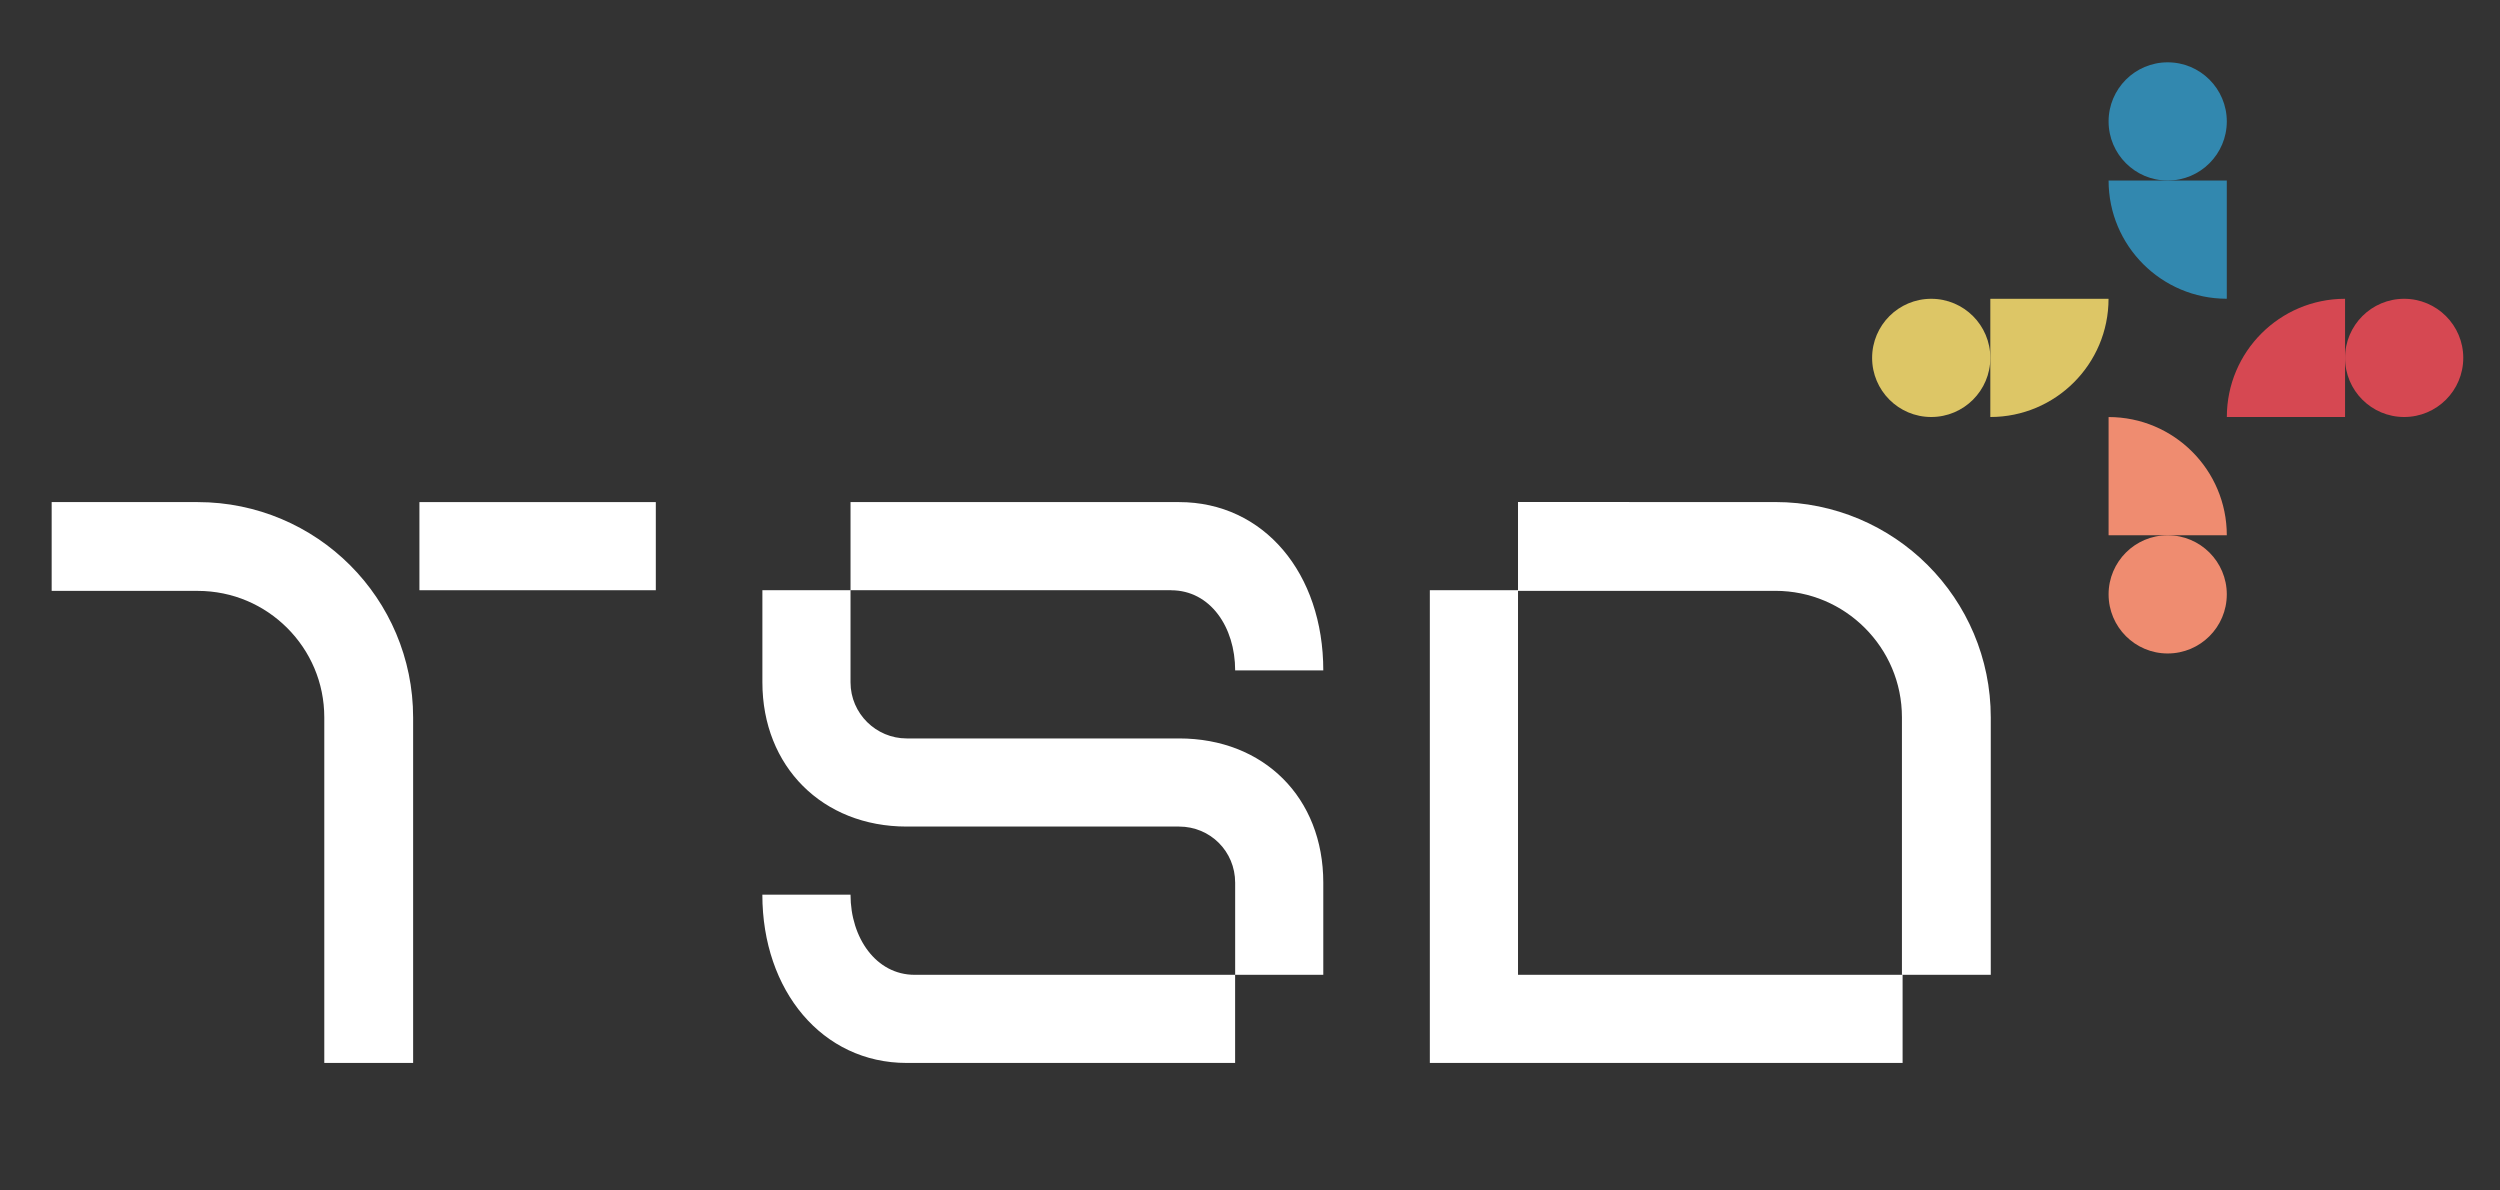 <?xml version="1.0" encoding="UTF-8"?>
<svg id="Layer_1" data-name="Layer 1" xmlns="http://www.w3.org/2000/svg" viewBox="0 0 567.62 270.3">
  <rect x="0" y="0" width="567.62" height="270.3" fill="#333333" stroke="none"/>
  <defs>
    <style>
      .cls-1 {
        fill: #fff;
      }

      .cls-2 {
        fill: #d64852;
      }

      .cls-3 {
        fill: #3288af;
      }

      .cls-4 {
        fill: none;
      }

      .cls-5 {
        fill: #ddc666;
      }

      .cls-6 {
        fill: #ef8c70;
      }
    </style>
  </defs>
  <rect class="cls-4" x="-68.83" width="708.66" height="300.71"/>
  <g>
    <g>
      <g>
        <path class="cls-1" d="M95.23,114h53.67v20.01h-53.67v-20.01Z"/>
        <path class="cls-1" d="M280.44,200.41c0-7.1-5.64-12.74-12.74-12.74h-61.85c-19.11,0-32.75-13.64-32.75-32.75v-20.92h20.01v20.92c0,7.1,5.82,12.74,12.74,12.74h61.85c19.28,0,32.75,13.46,32.75,32.75v20.92h-20.01v-20.92Zm-107.34,2.73h20.01c0,9.82,5.82,18.19,14.55,18.19h72.77v20.01h-74.59c-19.11,0-32.75-16.37-32.75-38.2Zm92.78-69.13h-72.77v-20.01h74.59c19.28,0,32.75,16.19,32.75,38.21h-20.01c0-9.82-5.64-18.19-14.55-18.19Z"/>
        <path class="cls-1" d="M324.65,134.01h20.01v87.32h87.32v20.01h-107.34v-107.34Z"/>
      </g>
      <path class="cls-1" d="M11.73,114H44.9c13.47,0,25.76,5.49,34.58,14.32,8.83,8.82,14.33,21.11,14.32,34.58v78.44s-20.17,0-20.17,0v-78.44c0-7.97-3.2-15.09-8.42-20.32-5.23-5.22-12.35-8.41-20.32-8.42H11.73v-20.17s0,0,0,0Z"/>
      <path class="cls-1" d="M369.93,113.99h33.17c13.47,0,25.76,5.49,34.58,14.32,8.83,8.82,14.33,21.11,14.32,34.58v58.43h-20.17v-58.43c0-7.97-3.2-15.09-8.42-20.32-5.23-5.22-12.35-8.41-20.32-8.42h-58.43v-20.17h25.27Z"/>
    </g>
    <g>
      <g>
        <g>
          <path class="cls-2" d="M505.6,94.68h26.84v-26.84h0c-14.82,0-26.84,12.02-26.84,26.84h0Z"/>
          <path class="cls-2" d="M545.86,94.68c-7.41,0-13.42-6.01-13.42-13.42s6.01-13.42,13.42-13.42,13.42,6.01,13.42,13.42-6.01,13.42-13.42,13.42Z"/>
        </g>
        <g>
          <path class="cls-5" d="M478.74,67.84h-26.84v26.84s0,0,0,0c14.82,0,26.84-12.02,26.84-26.84Z"/>
          <path class="cls-5" d="M438.48,67.84c7.41,0,13.42,6.01,13.42,13.42s-6.01,13.42-13.42,13.42-13.42-6.01-13.42-13.42,6.01-13.42,13.42-13.42Z"/>
        </g>
      </g>
      <g>
        <g>
          <path class="cls-6" d="M478.75,94.69v26.84h26.84c0-14.82-12.02-26.84-26.84-26.84h0Z"/>
          <path class="cls-6" d="M478.75,134.95c0-7.41,6.01-13.42,13.42-13.42s13.42,6.01,13.42,13.42-6.01,13.42-13.42,13.42-13.42-6.01-13.42-13.42Z"/>
        </g>
        <g>
          <path class="cls-3" d="M505.59,67.83v-26.84h-26.84s0,0,0,0c0,14.82,12.02,26.84,26.84,26.84Z"/>
          <path class="cls-3" d="M505.59,27.57c0,7.41-6.01,13.42-13.42,13.42s-13.42-6.01-13.42-13.42,6.01-13.42,13.42-13.42,13.42,6.01,13.42,13.42Z"/>
        </g>
      </g>
    </g>
  </g>
</svg>